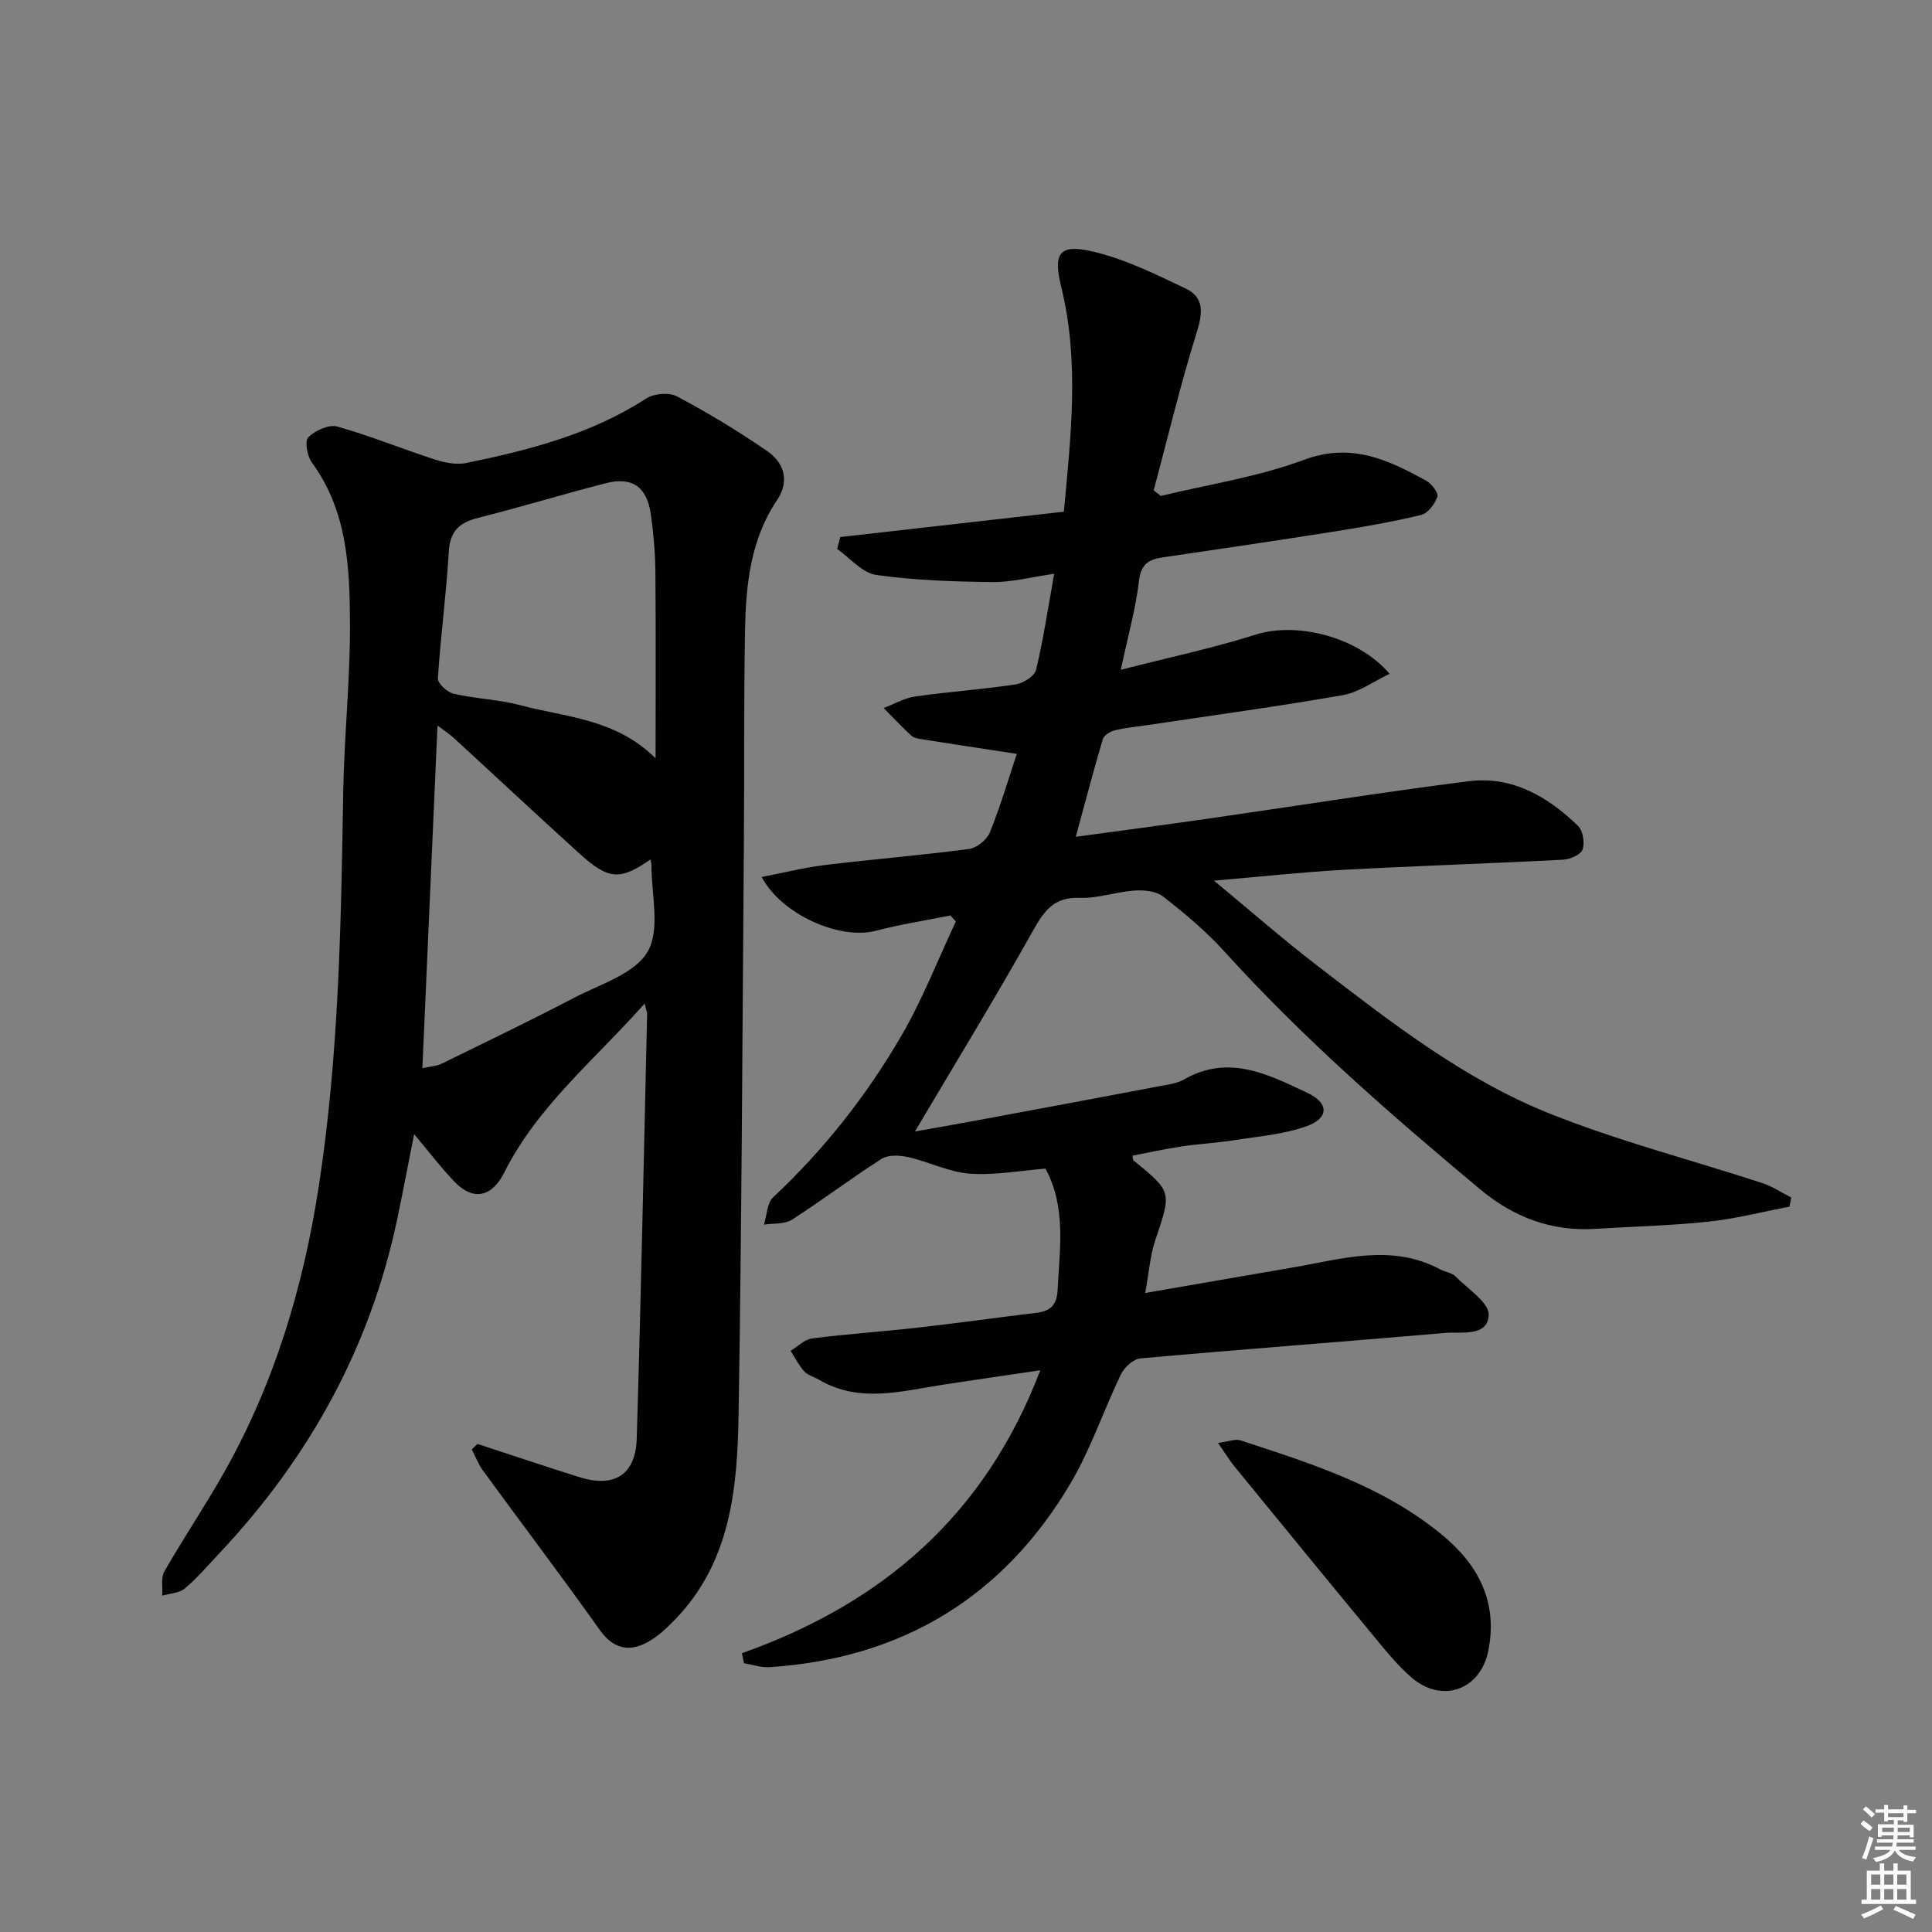 <svg enable-background="new 0 0 400 400" viewBox="0 0 400 400" xmlns="http://www.w3.org/2000/svg"><rect x="0" y="0" width="400" height="400" fill="#808080" stroke="none"/><g fill="#010100"><path d="m153.6 342.28c28.94-10.27 50.29-28.42 61.78-58.58-7.29 1.08-13.72 2-20.15 2.99-8.63 1.33-17.3 3.88-25.69-1.04-1-.59-2.28-.9-3.02-1.71-1.13-1.25-1.91-2.82-2.84-4.26 1.48-.89 2.88-2.37 4.45-2.57 7.25-.93 14.55-1.41 21.81-2.23 8.26-.93 16.49-2.09 24.73-3.09 2.94-.36 4.17-1.71 4.31-4.86.39-8.44 1.82-16.93-2.53-24.98-5.2.41-10.49 1.42-15.67 1.04-4.29-.31-8.41-2.44-12.69-3.41-1.77-.4-4.16-.54-5.55.34-6.31 4.01-12.27 8.57-18.57 12.6-1.53.98-3.85.72-5.8 1.03.6-1.92.62-4.47 1.9-5.66 10.54-9.87 19.39-21.11 26.59-33.52 4.36-7.51 7.53-15.7 11.24-23.59-.38-.41-.75-.83-1.13-1.24-5.15 1.04-10.37 1.83-15.45 3.17-7.34 1.94-19.42-3.25-23.63-11.14 4.59-.88 8.88-1.97 13.23-2.49 9.89-1.2 19.84-2 29.71-3.31 1.6-.21 3.7-1.91 4.31-3.43 2.21-5.48 3.89-11.18 5.58-16.26-6.84-1.04-13.18-2-19.52-3-.81-.13-1.78-.27-2.33-.78-1.98-1.82-3.82-3.8-5.72-5.71 2.17-.82 4.29-2.07 6.53-2.39 6.9-.99 13.88-1.46 20.77-2.5 1.58-.24 3.93-1.7 4.25-3 1.51-6.25 2.45-12.65 3.76-19.91-4.72.68-8.74 1.76-12.74 1.72-8.06-.09-16.17-.35-24.13-1.48-2.89-.41-5.39-3.51-8.07-5.38.21-.82.43-1.64.64-2.46 15.32-1.74 30.64-3.47 46.3-5.25 1.47-15.78 3.23-31.13-.52-46.44-1.73-7.06-.54-9.09 6.58-7.41 6.64 1.57 12.98 4.7 19.2 7.67 3.74 1.78 3.54 4.93 2.3 8.89-3.39 10.83-6.03 21.9-8.96 32.88.5.38.99.76 1.49 1.15 9.9-2.41 20.12-3.94 29.6-7.47 9.81-3.66 17.45-.02 25.35 4.33 1.11.61 2.56 2.54 2.29 3.31-.53 1.51-1.97 3.43-3.38 3.77-5.95 1.44-12 2.48-18.05 3.44-11.8 1.87-23.62 3.6-35.44 5.34-2.9.43-4.51 1.4-4.91 4.88-.66 5.71-2.26 11.31-3.76 18.39 9.94-2.55 19.11-4.49 28.01-7.3 8.29-2.62 20.95.32 27.65 8.14-3.42 1.61-6.4 3.84-9.67 4.41-13.4 2.34-26.89 4.17-40.35 6.19-2.29.34-4.62.54-6.87 1.09-.95.23-2.26 1.04-2.5 1.85-1.92 6.47-3.63 13-5.59 20.2 9.37-1.28 18.23-2.44 27.07-3.71 18.07-2.6 36.1-5.48 54.2-7.79 9.04-1.16 16.44 3.16 22.72 9.25 1.02.99 1.42 3.5.93 4.9-.37 1.06-2.58 2.01-4.01 2.09-15.11.79-30.24 1.27-45.35 2.09-8.42.46-16.82 1.38-26.95 2.25 7.84 6.48 14.38 12.22 21.27 17.51 15.17 11.66 30.37 23.58 48.25 30.72 14.3 5.71 29.33 9.59 44 14.38 2.1.69 4.01 1.98 6 2.99-.12.63-.24 1.27-.36 1.9-5.59 1.06-11.14 2.5-16.79 3.1-7.76.83-15.59 1-23.38 1.49-9.12.58-16.98-2.42-23.91-8.21-18.55-15.48-36.74-31.33-52.99-49.29-3.78-4.17-8.18-7.83-12.63-11.31-1.44-1.13-3.95-1.37-5.92-1.23-3.8.26-7.58 1.65-11.33 1.51-5.28-.2-7.32 2.6-9.65 6.75-7.77 13.88-16.08 27.44-24.47 41.62 4-.71 8.41-1.47 12.8-2.29 12.57-2.33 25.14-4.68 37.7-7.06 1.79-.34 3.74-.57 5.27-1.45 9.23-5.27 17.41-.98 25.52 2.82 4.41 2.07 4.46 5.19-.12 6.86-4.73 1.72-9.97 2.12-15.01 2.92-3.61.57-7.27.75-10.89 1.29-3.42.51-6.81 1.26-10.23 1.91.1.43.06.87.26 1.03 7.96 6.5 7.83 6.45 4.48 16.4-1.09 3.23-1.32 6.75-2.11 11.01 10.62-1.84 20.51-3.56 30.39-5.25 10.25-1.75 20.51-5.07 30.69.36 1.02.55 2.39.68 3.15 1.45 2.56 2.58 7.03 5.47 6.89 8.03-.25 4.55-5.64 3.39-9.03 3.68-21.02 1.82-42.06 3.39-63.08 5.27-1.46.13-3.32 1.84-4.02 3.28-3.61 7.46-6.24 15.48-10.44 22.58-13.95 23.6-34.92 36.26-62.32 38.07-1.74.12-3.53-.53-5.29-.82-.15-.69-.3-1.38-.44-2.07z"/><path d="m98.86 298.95c7.05 2.3 14.07 4.68 21.15 6.89 7.17 2.24 11.59-.5 11.82-8 .88-29.27 1.47-58.55 2.15-87.83.01-.45-.2-.9-.52-2.23-10.33 11.66-22.17 21.23-29.06 34.98-2.55 5.08-6.41 5.99-10.37 1.84-2.74-2.87-5.15-6.05-8.29-9.79-1.26 6.34-2.31 11.93-3.48 17.5-5.61 26.74-18.35 49.69-37.02 69.47-2.28 2.42-4.46 4.99-7 7.11-1.15.96-3.07 1.01-4.64 1.47.11-1.69-.33-3.7.43-5.02 3.97-6.92 8.45-13.55 12.37-20.5 10.41-18.44 16.39-38.33 19.6-59.23 4.17-27.07 4.61-54.31 5.06-81.59.19-11.63 1.45-23.24 1.4-34.86-.05-11.6-.51-23.31-7.87-33.36-.98-1.33-1.55-4.47-.77-5.25 1.4-1.41 4.26-2.72 5.99-2.24 6.84 1.91 13.44 4.63 20.21 6.82 2.05.66 4.47 1.15 6.51.73 13.03-2.68 25.86-5.96 37.26-13.36 1.61-1.04 4.76-1.3 6.4-.42 6.43 3.42 12.7 7.2 18.69 11.34 3.48 2.4 4.63 6.21 2.02 10.09-5.58 8.28-6.48 17.7-6.65 27.21-.27 14.82-.12 29.66-.24 44.48-.31 39.3-.45 78.61-1.1 117.9-.25 15.2-1.69 30.4-13.18 42.24-1.71 1.77-3.59 3.55-5.73 4.69-3.87 2.07-7.07 1.31-9.85-2.6-7.89-11.09-16.11-21.95-24.14-32.94-.97-1.33-1.57-2.93-2.34-4.41.39-.36.79-.75 1.19-1.13zm36.87-141.95c0-12.88.07-25.77-.04-38.65-.04-3.97-.39-7.97-.95-11.91-.81-5.66-3.86-7.79-9.3-6.4-8.84 2.27-17.58 4.94-26.43 7.17-3.86.98-5.84 2.69-6.09 6.98-.51 8.77-1.7 17.5-2.26 26.26-.07 1.03 1.94 2.88 3.26 3.18 4.52 1.04 9.25 1.18 13.72 2.36 9.39 2.51 19.77 2.75 28.09 11.01zm-1.08 20.95c-6.23 4.35-8.66 4.22-14.56-1.12-8.75-7.92-17.36-15.99-26.06-23.97-.98-.9-2.12-1.64-3.45-2.64-1.06 24.03-2.09 47.29-3.13 70.93 1.67-.36 2.89-.4 3.89-.88 9.22-4.51 18.47-8.96 27.56-13.71 5.4-2.82 12.59-4.97 15.21-9.57 2.66-4.67.71-11.98.76-18.13 0-.17-.08-.33-.22-.91z"/><path d="m252.17 298.73c2.28-.28 3.62-.86 4.66-.52 14.68 4.81 29.43 9.43 41.68 19.52 7.69 6.33 11.62 14.03 9.63 24.03-1.62 8.15-9.58 10.96-15.84 5.6-2.87-2.46-5.3-5.49-7.73-8.42-9.75-11.79-19.43-23.63-29.11-35.48-.91-1.14-1.67-2.4-3.29-4.73z"/></g><path d="m385.2 377.6.6-.7c.6.4 1.3.9 1.9 1.5l-.6.7c-.8-.5-1.4-1-1.9-1.5zm.3 7.1c.6-1.4 1.1-2.9 1.5-4.5.3.1.6.3.9.4-.5 1.4-1 2.9-1.5 4.4zm.2-10.1.6-.6c.7.5 1.3 1.1 1.9 1.6l-.7.7c-.6-.6-1.2-1.2-1.8-1.7zm8.4-.8h.8v.9h1.8v.7h-1.8v1.8h-.8v-.3h-1.2v.9h3.3v2.6h-.8v-.4h-2.5c0 .3 0 .6-.1.8h3.4v.7h-3.5c0 .3-.1.6-.1.8h4v.7h-3.5c.7.9 1.9 1.3 3.6 1.5-.2.2-.4.5-.6.9-1.9-.3-3.2-1.1-3.8-2.3-.5 1.1-1.8 2-3.9 2.4-.2-.3-.4-.5-.6-.8 1.9-.4 3.1-.9 3.6-1.7h-3.2v-.7h3.5c.1-.2.1-.5.2-.8h-3.3v-.7h3.4c0-.2 0-.5 0-.8h-2.4v.3h-.8v-2.6h3.3v-.9h-1.2v.3h-.8v-1.8h-1.8v-.7h1.8v-.9h.8v.9h3.2zm-4.4 5.5h2.4c0-.3 0-.6 0-.9h-2.4zm1.2-3.1h3.2v-.8h-3.2zm4.4 2.2h-2.4v.9h2.5v-.9z" fill="#fbfcfa"/><path d="m389.2 385.8h.9v1.5h1.9v-1.5h.9v1.5h2.7v6h1.1v.9h-11.3v-.9h1.1v-6h2.7zm.2 8.7.5.8c-1.2.6-2.5 1.3-4 1.9-.2-.3-.3-.6-.6-.8 1.6-.6 3-1.3 4.1-1.9zm-2-4.3h1.9v-2.1h-1.9zm0 3.1h1.9v-2.2h-1.9zm2.7-3.1h1.9v-2.1h-1.9zm0 3.1h1.9v-2.2h-1.9zm2.4 1.3c1.4.6 2.7 1.2 4.1 1.8l-.5.9c-1.5-.7-2.8-1.4-4.1-1.9zm2.2-6.5h-1.9v2.1h1.9zm-1.9 5.2h1.9v-2.2h-1.9z" fill="#fbfcfa"/></svg>